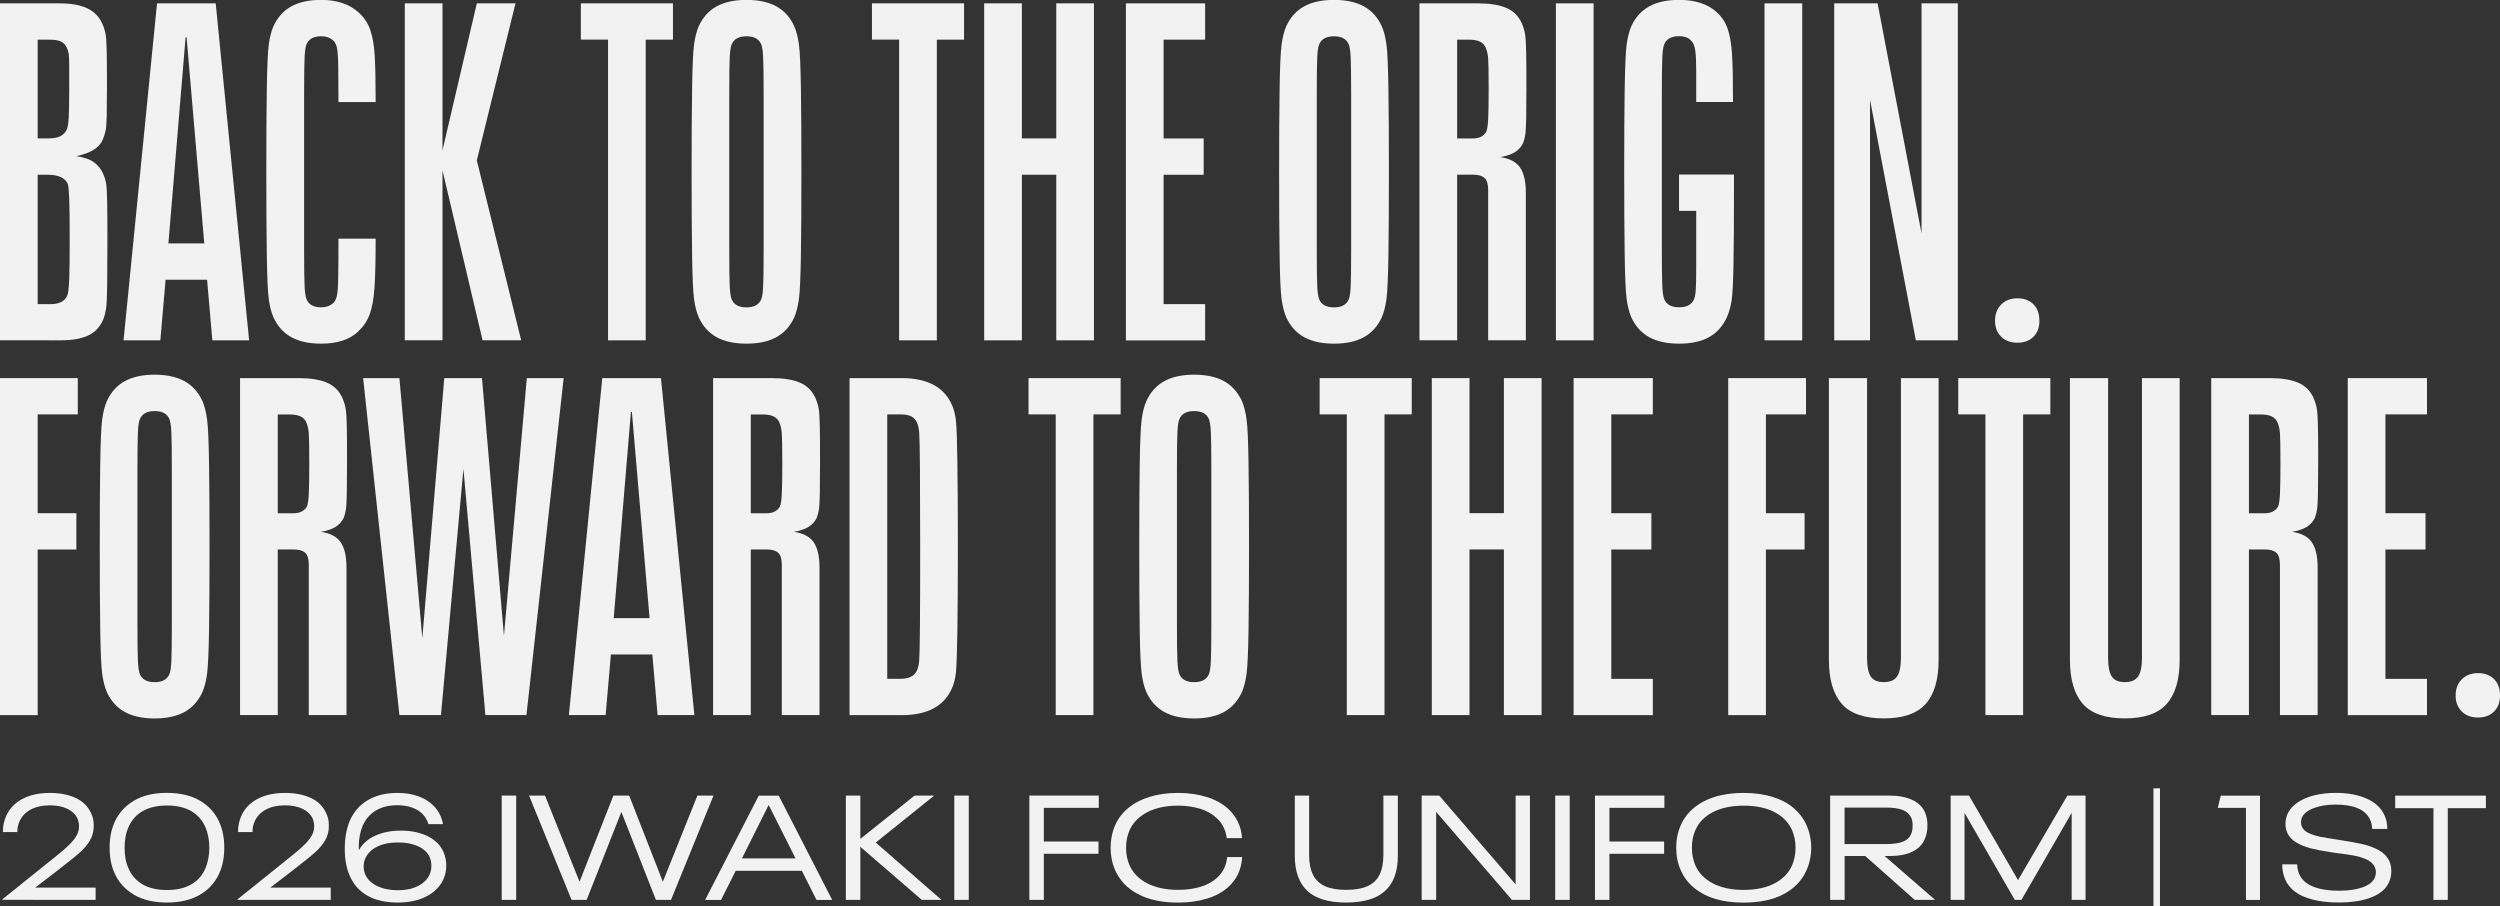 <?xml version="1.0" encoding="UTF-8"?>
<svg id="_レイヤー_2" data-name="レイヤー 2" xmlns="http://www.w3.org/2000/svg" width="460.92" height="167.12" viewBox="0 0 460.92 167.12">
  <rect x="0" y="0" width="460.92" height="167.12" fill="#333333" stroke="none"/>
  <defs>
    <style>
      .cls-1 {
        fill: #f2f2f2;
      }
    </style>
  </defs>
  <g id="vision">
    <g>
      <g>
        <path class="cls-1" d="M19.54,33.7c.12.59.19,1.79.22,3.61.03,1.82.04,4.2.04,7.13,0,3.34-.02,6.09-.04,8.23-.03,2.14-.1,3.58-.22,4.31-.12.73-.29,1.39-.53,1.98-.59,1.35-1.51,2.32-2.77,2.9-1.26.59-2.92.88-4.97.88H0V.62h11c2.05,0,3.72.29,5.02.88,1.29.59,2.23,1.53,2.82,2.82.29.65.5,1.29.62,1.94.12.65.19,1.77.22,3.39.03,1.61.04,3.68.04,6.2,0,2.23-.02,4.03-.04,5.41-.03,1.38-.1,2.33-.22,2.86-.12.53-.29,1.09-.53,1.67-.65,1.47-2.26,2.46-4.84,2.99,1.47.24,2.57.63,3.3,1.19.73.56,1.28,1.25,1.63,2.07.23.53.41,1.09.53,1.67ZM6.95,25.52h1.85c1.06,0,1.85-.15,2.38-.44.53-.29.91-.7,1.14-1.23.18-.41.29-1.14.35-2.2.06-1.06.09-2.82.09-5.28v-4.22c0-1.06-.03-1.79-.09-2.2-.06-.41-.18-.79-.35-1.14-.24-.53-.59-.91-1.06-1.14-.47-.23-1.14-.35-2.02-.35h-2.29v18.22ZM12.76,51.61c.06-1.5.09-4,.09-7.52s-.03-6.09-.09-7.52c-.06-1.44-.15-2.33-.26-2.68-.53-1.11-1.76-1.67-3.7-1.67h-1.85v23.85h2.46c1.52,0,2.52-.53,2.99-1.58.18-.41.29-1.36.35-2.86Z"/>
        <path class="cls-1" d="M38.19,51.57h-7.66l-.97,11.18h-6.78L28.95.62h10.82l6.16,62.13h-6.78l-.97-11.18ZM37.66,44.88l-3.26-38.01h-.18l-3.17,38.01h6.6Z"/>
        <path class="cls-1" d="M53.72,62.17c-1.44-.79-2.54-2.01-3.3-3.65-.41-.94-.7-2.1-.88-3.48-.18-1.38-.29-4.05-.35-8.01-.06-3.96-.09-9.08-.09-15.36s.03-11.4.09-15.36c.06-3.96.18-6.63.35-8.01.18-1.38.47-2.54.88-3.48.76-1.64,1.86-2.86,3.3-3.65,1.44-.79,3.27-1.19,5.5-1.19,2.87,0,5.16.76,6.86,2.29,1,.88,1.72,1.94,2.16,3.17.44,1.23.72,2.8.84,4.71.12,1.91.18,4.8.18,8.67h-6.86c0-2.7-.02-4.91-.04-6.64-.03-1.73-.12-2.89-.26-3.48-.15-.59-.4-1.03-.75-1.32-.59-.47-1.29-.7-2.11-.7-1.41,0-2.32.5-2.73,1.5-.18.41-.29,1.19-.35,2.33-.06,1.14-.09,3.43-.09,6.86v28.6c0,3.43.03,5.72.09,6.86.06,1.14.18,1.92.35,2.33.41,1,1.32,1.5,2.73,1.5.82,0,1.52-.23,2.11-.7.35-.29.6-.75.75-1.36.15-.62.23-1.83.26-3.65.03-1.82.04-4.14.04-6.95h6.86c0,4.05-.07,7.08-.22,9.11-.15,2.02-.44,3.64-.88,4.84-.44,1.2-1.16,2.27-2.16,3.21-1.58,1.47-3.84,2.2-6.78,2.2-2.23,0-4.06-.4-5.5-1.19Z"/>
        <path class="cls-1" d="M88.97,62.74l-7.39-31.33v31.33h-6.95V.62h6.95v27.1L87.91.62h7.13l-7.13,28.95,8.18,33.17h-7.13Z"/>
        <path class="cls-1" d="M112.11,7.3h-5.02V.62h16.98v6.69h-5.02v55.44h-6.95V7.3Z"/>
        <path class="cls-1" d="M132.13,62.17c-1.44-.79-2.54-2.01-3.3-3.65-.41-.94-.7-2.1-.88-3.48-.18-1.38-.29-4.05-.35-8.01-.06-3.96-.09-9.08-.09-15.36s.03-11.4.09-15.36c.06-3.96.18-6.63.35-8.01.18-1.38.47-2.54.88-3.48.76-1.64,1.86-2.86,3.3-3.65,1.44-.79,3.27-1.19,5.5-1.19s4.06.4,5.5,1.19c1.44.79,2.54,2.01,3.3,3.65.41.94.7,2.1.88,3.48.18,1.38.29,4.05.35,8.01.06,3.96.09,9.08.09,15.36s-.03,11.4-.09,15.36c-.06,3.96-.18,6.63-.35,8.01-.18,1.38-.47,2.54-.88,3.48-.76,1.64-1.86,2.86-3.3,3.65-1.44.79-3.27,1.19-5.5,1.19s-4.06-.4-5.5-1.19ZM140.35,55.17c.18-.41.29-1.19.35-2.33.06-1.14.09-3.43.09-6.86v-28.6c0-3.43-.03-5.72-.09-6.86-.06-1.14-.18-1.92-.35-2.33-.41-1-1.32-1.5-2.73-1.5s-2.32.5-2.73,1.5c-.18.41-.29,1.19-.35,2.33-.06,1.14-.09,3.43-.09,6.86v28.6c0,3.43.03,5.72.09,6.86.06,1.14.18,1.92.35,2.33.41,1,1.32,1.5,2.73,1.5s2.32-.5,2.73-1.5Z"/>
        <path class="cls-1" d="M165.78,7.3h-5.02V.62h16.98v6.69h-5.02v55.44h-6.95V7.3Z"/>
        <path class="cls-1" d="M181.45.62h6.95v24.9h6.34V.62h6.95v62.13h-6.95v-30.54h-6.34v30.54h-6.95V.62Z"/>
        <path class="cls-1" d="M207.58.62h14.61v6.69h-7.66v18.22h7.39v6.69h-7.39v23.85h7.66v6.69h-14.61V.62Z"/>
        <path class="cls-1" d="M240.45,62.17c-1.44-.79-2.54-2.01-3.3-3.65-.41-.94-.7-2.1-.88-3.48-.18-1.38-.29-4.05-.35-8.01-.06-3.96-.09-9.08-.09-15.36s.03-11.4.09-15.36c.06-3.96.18-6.63.35-8.01.18-1.38.47-2.54.88-3.48.76-1.64,1.86-2.86,3.3-3.65,1.44-.79,3.27-1.19,5.5-1.19s4.06.4,5.5,1.19c1.44.79,2.54,2.01,3.3,3.65.41.94.7,2.1.88,3.48.18,1.38.29,4.05.35,8.01.06,3.96.09,9.08.09,15.36s-.03,11.4-.09,15.36c-.06,3.96-.18,6.63-.35,8.01-.18,1.38-.47,2.54-.88,3.48-.76,1.64-1.86,2.86-3.3,3.65-1.44.79-3.27,1.19-5.5,1.19s-4.06-.4-5.5-1.19ZM248.67,55.17c.18-.41.29-1.19.35-2.33.06-1.14.09-3.43.09-6.86v-28.6c0-3.43-.03-5.72-.09-6.86-.06-1.14-.18-1.92-.35-2.33-.41-1-1.32-1.5-2.73-1.5s-2.32.5-2.73,1.5c-.18.41-.29,1.19-.35,2.33-.06,1.14-.09,3.43-.09,6.86v28.6c0,3.43.03,5.72.09,6.86.06,1.14.18,1.92.35,2.33.41,1,1.32,1.5,2.73,1.5s2.32-.5,2.73-1.5Z"/>
        <path class="cls-1" d="M280.22,30.84c.73,1.03,1.1,2.6,1.1,4.71v27.19h-6.95v-27.72c0-1.06-.22-1.79-.66-2.2-.44-.41-1.16-.62-2.16-.62h-2.9v30.54h-6.95V.62h10.74c2.23,0,3.99.28,5.28.84,1.29.56,2.23,1.48,2.82,2.77.29.65.5,1.31.62,1.98.12.67.19,1.82.22,3.43.03,1.61.04,3.65.04,6.12s-.02,4.47-.04,6.03c-.03,1.55-.09,2.6-.18,3.12s-.22,1.03-.4,1.5c-.35.7-.87,1.26-1.54,1.67-.68.41-1.57.7-2.68.88,1.7.24,2.92.87,3.65,1.89ZM273.05,25.21c.41-.2.73-.51.97-.92.18-.41.29-1.17.35-2.29.06-1.11.09-2.99.09-5.63,0-2.93-.03-4.8-.09-5.59-.06-.79-.21-1.45-.44-1.98-.24-.53-.6-.91-1.1-1.14-.5-.23-1.19-.35-2.07-.35h-2.11v18.22h2.82c.64,0,1.17-.1,1.58-.31Z"/>
        <path class="cls-1" d="M286.86.62h6.95v62.13h-6.95V.62Z"/>
        <path class="cls-1" d="M319.69,32.21v3.26c0,5.46-.03,9.87-.09,13.24-.06,3.37-.18,5.62-.35,6.73-.18,1.12-.47,2.14-.88,3.08-.76,1.64-1.86,2.86-3.3,3.65-1.44.79-3.27,1.19-5.5,1.19s-4.06-.4-5.5-1.19c-1.44-.79-2.54-2.01-3.3-3.65-.41-.94-.7-2.1-.88-3.48-.18-1.38-.29-4.05-.35-8.01-.06-3.96-.09-9.08-.09-15.36s.03-11.4.09-15.36c.06-3.96.18-6.63.35-8.01.18-1.38.47-2.54.88-3.48.76-1.64,1.86-2.86,3.3-3.65,1.44-.79,3.27-1.19,5.5-1.19,2.93,0,5.22.73,6.86,2.2,1,.88,1.7,1.94,2.11,3.17.41,1.23.67,2.77.79,4.62.12,1.85.18,4.8.18,8.84h-6.78v-5.63c0-1.76-.06-3.06-.18-3.92-.12-.85-.41-1.48-.88-1.89-.47-.47-1.17-.7-2.11-.7-1.41,0-2.32.5-2.73,1.5-.18.41-.29,1.19-.35,2.33-.06,1.14-.09,3.43-.09,6.86v28.6c0,3.43.03,5.72.09,6.86.06,1.14.18,1.92.35,2.33.41,1,1.32,1.5,2.73,1.5s2.32-.47,2.73-1.41c.18-.35.29-.92.35-1.72.06-.79.09-2.38.09-4.75v-9.9h-3.17v-6.69h10.12Z"/>
        <path class="cls-1" d="M325.32.62h6.95v62.13h-6.95V.62Z"/>
        <path class="cls-1" d="M338.16.62h8.01l8.1,42.41V.62h6.69v62.13h-7.74l-8.45-44.35v44.35h-6.6V.62Z"/>
        <path class="cls-1" d="M368.96,62.08c-.76-.73-1.14-1.72-1.14-2.95s.38-2.23,1.14-2.99c.76-.76,1.76-1.14,2.99-1.14s2.21.37,2.95,1.1c.73.73,1.1,1.75,1.1,3.04s-.37,2.21-1.1,2.95c-.73.73-1.72,1.1-2.95,1.1s-2.23-.37-2.99-1.1Z"/>
        <path class="cls-1" d="M0,69.71h14.34v6.69h-7.39v18.22h7.13v6.69h-7.13v30.54H0v-62.13Z"/>
        <path class="cls-1" d="M23.01,131.27c-1.44-.79-2.54-2.01-3.3-3.65-.41-.94-.7-2.1-.88-3.48-.18-1.38-.29-4.05-.35-8.01-.06-3.96-.09-9.08-.09-15.36s.03-11.4.09-15.36c.06-3.96.18-6.63.35-8.01.18-1.38.47-2.54.88-3.48.76-1.64,1.86-2.86,3.3-3.65,1.44-.79,3.27-1.19,5.5-1.19s4.06.4,5.5,1.19c1.44.79,2.54,2.01,3.3,3.65.41.94.7,2.1.88,3.48.18,1.38.29,4.05.35,8.01.06,3.96.09,9.08.09,15.36s-.03,11.4-.09,15.36c-.06,3.96-.18,6.63-.35,8.01-.18,1.38-.47,2.54-.88,3.48-.76,1.64-1.86,2.86-3.3,3.65-1.44.79-3.27,1.19-5.5,1.19s-4.06-.4-5.5-1.19ZM31.24,124.27c.18-.41.29-1.19.35-2.33.06-1.14.09-3.43.09-6.86v-28.6c0-3.43-.03-5.72-.09-6.86-.06-1.14-.18-1.92-.35-2.33-.41-1-1.32-1.5-2.73-1.5s-2.32.5-2.73,1.5c-.18.41-.29,1.19-.35,2.33-.06,1.14-.09,3.43-.09,6.86v28.6c0,3.43.03,5.72.09,6.86.06,1.14.18,1.92.35,2.33.41,1,1.32,1.5,2.73,1.5s2.32-.5,2.73-1.5Z"/>
        <path class="cls-1" d="M62.78,99.94c.73,1.03,1.1,2.6,1.1,4.71v27.19h-6.95v-27.72c0-1.06-.22-1.79-.66-2.2-.44-.41-1.16-.62-2.16-.62h-2.9v30.54h-6.95v-62.13h10.74c2.23,0,3.99.28,5.28.84,1.29.56,2.23,1.48,2.82,2.77.29.65.5,1.31.62,1.98.12.67.19,1.82.22,3.43.03,1.61.04,3.65.04,6.12s-.02,4.47-.04,6.03c-.03,1.55-.09,2.6-.18,3.12s-.22,1.03-.4,1.5c-.35.7-.87,1.26-1.54,1.67-.68.41-1.57.7-2.68.88,1.7.24,2.92.87,3.65,1.89ZM55.61,94.31c.41-.2.73-.51.97-.92.18-.41.29-1.17.35-2.29.06-1.11.09-2.99.09-5.63,0-2.93-.03-4.8-.09-5.59-.06-.79-.21-1.45-.44-1.98-.24-.53-.6-.91-1.1-1.14-.5-.23-1.19-.35-2.07-.35h-2.11v18.22h2.82c.64,0,1.17-.1,1.58-.31Z"/>
        <path class="cls-1" d="M103.92,69.71l-6.86,62.13h-7.57l-4.05-45.41-4.14,45.41h-7.66l-6.69-62.13h6.69l4.22,47.96,4.05-47.96h6.95l4.05,47.52,4.22-47.52h6.78Z"/>
        <path class="cls-1" d="M120.29,120.66h-7.66l-.97,11.18h-6.78l6.16-62.13h10.82l6.16,62.13h-6.78l-.97-11.18ZM119.76,113.97l-3.26-38.01h-.18l-3.17,38.01h6.6Z"/>
        <path class="cls-1" d="M149.99,99.94c.73,1.03,1.1,2.6,1.1,4.71v27.19h-6.95v-27.72c0-1.06-.22-1.79-.66-2.2-.44-.41-1.16-.62-2.16-.62h-2.9v30.54h-6.95v-62.13h10.74c2.23,0,3.99.28,5.28.84,1.29.56,2.23,1.48,2.82,2.77.29.65.5,1.31.62,1.98.12.67.19,1.82.22,3.43.03,1.61.04,3.65.04,6.12s-.02,4.47-.04,6.03c-.03,1.55-.09,2.6-.18,3.12s-.22,1.03-.4,1.5c-.35.7-.87,1.26-1.54,1.67-.68.41-1.57.7-2.68.88,1.7.24,2.92.87,3.65,1.89ZM142.82,94.31c.41-.2.73-.51.97-.92.18-.41.29-1.17.35-2.29.06-1.11.09-2.99.09-5.63,0-2.93-.03-4.8-.09-5.59-.06-.79-.21-1.45-.44-1.98-.24-.53-.6-.91-1.1-1.14-.5-.23-1.19-.35-2.07-.35h-2.11v18.22h2.82c.64,0,1.17-.1,1.58-.31Z"/>
        <path class="cls-1" d="M156.63,69.71h9.59c4.69,0,7.77,1.61,9.24,4.84.41.88.67,1.91.79,3.08.12,1.17.21,3.73.26,7.66.06,3.93.09,9.09.09,15.49s-.03,11.56-.09,15.49c-.06,3.93-.15,6.48-.26,7.66-.12,1.17-.38,2.2-.79,3.08-1.47,3.23-4.55,4.84-9.24,4.84h-9.59v-62.13ZM166.05,125.15c1.52,0,2.52-.5,2.99-1.5.23-.47.38-1.13.44-1.98.06-.85.1-3.04.13-6.56.03-3.52.04-8.24.04-14.17s-.02-10.85-.04-14.43c-.03-3.58-.07-5.79-.13-6.64-.06-.85-.21-1.51-.44-1.98-.23-.53-.59-.91-1.06-1.14-.47-.23-1.12-.35-1.94-.35h-2.46v48.75h2.46Z"/>
        <path class="cls-1" d="M194.65,76.4h-5.02v-6.69h16.98v6.69h-5.02v55.44h-6.95v-55.44Z"/>
        <path class="cls-1" d="M214.66,131.27c-1.44-.79-2.54-2.01-3.3-3.65-.41-.94-.7-2.1-.88-3.48-.18-1.38-.29-4.05-.35-8.01-.06-3.96-.09-9.08-.09-15.36s.03-11.4.09-15.36c.06-3.96.18-6.63.35-8.01.18-1.38.47-2.54.88-3.48.76-1.64,1.86-2.86,3.3-3.65,1.44-.79,3.27-1.19,5.5-1.19s4.06.4,5.5,1.19c1.44.79,2.54,2.01,3.3,3.65.41.94.7,2.1.88,3.48.18,1.38.29,4.05.35,8.01.06,3.96.09,9.08.09,15.36s-.03,11.4-.09,15.36c-.06,3.96-.18,6.63-.35,8.01-.18,1.38-.47,2.54-.88,3.48-.76,1.64-1.86,2.86-3.3,3.65-1.44.79-3.27,1.19-5.5,1.19s-4.06-.4-5.5-1.19ZM222.89,124.27c.18-.41.29-1.19.35-2.33.06-1.14.09-3.43.09-6.86v-28.6c0-3.43-.03-5.72-.09-6.86-.06-1.14-.18-1.92-.35-2.33-.41-1-1.32-1.5-2.73-1.5s-2.32.5-2.73,1.5c-.18.41-.29,1.19-.35,2.33-.06,1.14-.09,3.43-.09,6.86v28.6c0,3.43.03,5.72.09,6.86.06,1.14.18,1.92.35,2.33.41,1,1.32,1.5,2.73,1.5s2.32-.5,2.73-1.5Z"/>
        <path class="cls-1" d="M248.32,76.4h-5.02v-6.69h16.98v6.69h-5.02v55.44h-6.95v-55.44Z"/>
        <path class="cls-1" d="M263.98,69.71h6.95v24.9h6.34v-24.9h6.95v62.13h-6.95v-30.54h-6.34v30.54h-6.95v-62.13Z"/>
        <path class="cls-1" d="M290.12,69.71h14.61v6.69h-7.66v18.22h7.39v6.69h-7.39v23.85h7.66v6.69h-14.61v-62.13Z"/>
        <path class="cls-1" d="M318.63,69.71h14.34v6.69h-7.39v18.22h7.13v6.69h-7.13v30.54h-6.95v-62.13Z"/>
        <path class="cls-1" d="M339.57,129.77c-1.58-1.79-2.38-4.5-2.38-8.14v-51.92h7.04v51.65c0,1.53.22,2.64.66,3.34s1.25,1.06,2.42,1.06,1.99-.35,2.46-1.06c.47-.7.7-1.82.7-3.34v-51.65h6.95v51.92c0,3.64-.79,6.35-2.38,8.14-1.58,1.79-4.17,2.68-7.74,2.68s-6.16-.89-7.74-2.68Z"/>
        <path class="cls-1" d="M366.06,76.4h-5.02v-6.69h16.98v6.69h-5.02v55.44h-6.95v-55.44Z"/>
        <path class="cls-1" d="M384.01,129.77c-1.58-1.79-2.38-4.5-2.38-8.14v-51.92h7.04v51.65c0,1.53.22,2.64.66,3.34s1.25,1.06,2.42,1.06,1.99-.35,2.46-1.06c.47-.7.7-1.82.7-3.34v-51.65h6.95v51.92c0,3.64-.79,6.35-2.38,8.14-1.58,1.79-4.17,2.68-7.74,2.68s-6.16-.89-7.74-2.68Z"/>
        <path class="cls-1" d="M426.2,99.94c.73,1.03,1.1,2.6,1.1,4.71v27.19h-6.95v-27.72c0-1.06-.22-1.79-.66-2.2-.44-.41-1.16-.62-2.16-.62h-2.9v30.54h-6.95v-62.13h10.74c2.23,0,3.99.28,5.28.84,1.29.56,2.23,1.48,2.82,2.77.29.65.5,1.31.62,1.98.12.67.19,1.82.22,3.43.03,1.61.04,3.65.04,6.12s-.02,4.47-.04,6.03c-.03,1.55-.09,2.6-.18,3.12s-.22,1.03-.4,1.5c-.35.7-.87,1.26-1.54,1.67-.68.41-1.57.7-2.68.88,1.7.24,2.92.87,3.65,1.89ZM419.03,94.31c.41-.2.73-.51.97-.92.18-.41.29-1.17.35-2.29.06-1.11.09-2.99.09-5.63,0-2.93-.03-4.8-.09-5.59-.06-.79-.21-1.45-.44-1.98-.24-.53-.6-.91-1.1-1.14-.5-.23-1.19-.35-2.07-.35h-2.11v18.22h2.82c.64,0,1.17-.1,1.58-.31Z"/>
        <path class="cls-1" d="M432.85,69.71h14.61v6.69h-7.66v18.22h7.39v6.69h-7.39v23.85h7.66v6.69h-14.61v-62.13Z"/>
        <path class="cls-1" d="M453.88,131.18c-.76-.73-1.14-1.72-1.14-2.95s.38-2.23,1.14-2.99c.76-.76,1.76-1.14,2.99-1.14s2.21.37,2.95,1.1c.73.73,1.1,1.75,1.1,3.04s-.37,2.21-1.1,2.95c-.73.73-1.72,1.1-2.95,1.1s-2.23-.37-2.99-1.1Z"/>
      </g>
      <g>
        <path class="cls-1" d="M.44,165.8l9.97-8.01c1.05-.83,1.87-1.55,2.46-2.15.59-.6,1.02-1.16,1.29-1.67s.41-1.06.41-1.62c0-.49-.1-.98-.3-1.47-.35-.74-.96-1.33-1.85-1.76s-1.97-.64-3.24-.64c-1.4,0-2.58.26-3.54.79-.96.53-1.64,1.24-2.04,2.15-.27.6-.41,1.26-.41,1.99H.53c0-1.07.2-2.06.6-2.97.6-1.34,1.59-2.39,2.97-3.13,1.38-.74,3.08-1.12,5.09-1.12,1.82,0,3.39.3,4.71.9,1.33.6,2.29,1.54,2.89,2.83.16.34.29.69.37,1.05.08.35.12.79.12,1.29,0,.8-.15,1.53-.44,2.18s-.73,1.29-1.31,1.92c-.58.63-1.37,1.33-2.37,2.11-1.82,1.45-4.04,3.18-6.67,5.17h11.14v2.26H.44v-.11Z"/>
        <path class="cls-1" d="M24.72,164.97c-1.62-.95-2.82-2.26-3.58-3.94-.62-1.36-.93-2.94-.93-4.74s.31-3.38.93-4.74c.76-1.67,1.96-2.98,3.58-3.94s3.65-1.43,6.06-1.43,4.44.48,6.07,1.43c1.63.95,2.82,2.27,3.57,3.94.62,1.36.93,2.94.93,4.74s-.31,3.38-.93,4.74c-.75,1.67-1.93,2.98-3.57,3.94-1.63.95-3.66,1.43-6.07,1.43s-4.44-.48-6.06-1.43ZM35.22,163.08c1.18-.67,2.05-1.63,2.61-2.89.51-1.16.76-2.46.76-3.89s-.25-2.73-.76-3.89c-.56-1.25-1.43-2.21-2.61-2.89-1.18-.67-2.66-1.01-4.44-1.01s-3.26.34-4.44,1.01c-1.18.67-2.05,1.63-2.61,2.89-.51,1.09-.76,2.39-.76,3.89s.25,2.81.76,3.89c.56,1.25,1.43,2.22,2.61,2.89s2.66,1.01,4.44,1.01,3.26-.33,4.44-1.01Z"/>
        <path class="cls-1" d="M43.8,165.8l9.97-8.01c1.05-.83,1.87-1.55,2.46-2.15.59-.6,1.02-1.16,1.29-1.67s.41-1.06.41-1.62c0-.49-.1-.98-.3-1.47-.35-.74-.96-1.33-1.85-1.76s-1.97-.64-3.24-.64c-1.4,0-2.58.26-3.54.79-.96.53-1.64,1.24-2.04,2.15-.27.6-.41,1.26-.41,1.99h-2.67c0-1.07.2-2.06.6-2.97.6-1.34,1.59-2.39,2.97-3.13,1.38-.74,3.08-1.12,5.09-1.12,1.82,0,3.39.3,4.71.9,1.33.6,2.29,1.54,2.89,2.83.16.34.29.69.37,1.05.08.35.12.79.12,1.29,0,.8-.15,1.53-.44,2.18s-.73,1.29-1.31,1.92c-.58.63-1.37,1.33-2.37,2.11-1.82,1.45-4.04,3.18-6.67,5.17h11.14v2.26h-17.19v-.11Z"/>
        <path class="cls-1" d="M82.28,159.57c0,.89-.17,1.73-.52,2.53-.62,1.34-1.66,2.4-3.12,3.16-1.46.76-3.23,1.14-5.3,1.14-2.25,0-4.12-.42-5.6-1.27-1.48-.84-2.56-2.05-3.23-3.61-.64-1.4-.95-3.09-.95-5.07s.34-3.8,1.01-5.31c.73-1.58,1.83-2.8,3.31-3.66,1.48-.86,3.28-1.29,5.41-1.29,1.42,0,2.68.2,3.8.6,1.12.4,2.05.97,2.79,1.72.47.45.86.97,1.16,1.55s.51,1.21.64,1.88h-2.7c-.18-.67-.54-1.29-1.06-1.85-.53-.53-1.19-.93-1.97-1.21-.79-.28-1.69-.42-2.71-.42-1.56,0-2.88.33-3.95.98-1.07.65-1.87,1.57-2.4,2.75-.49,1.14-.74,2.43-.74,3.87,0,.31,0,.54.03.68.62-1.14,1.61-2.03,2.98-2.66,1.37-.63,2.96-.94,4.78-.94s3.5.34,4.88,1.01c1.38.67,2.36,1.64,2.94,2.91.34.78.52,1.62.52,2.51ZM79.53,159.62c0-.54-.1-1.07-.3-1.58-.4-.87-1.11-1.54-2.14-2.01-1.03-.47-2.26-.71-3.69-.71-1.51,0-2.78.25-3.83.76-1.04.51-1.77,1.22-2.19,2.12-.22.45-.33.97-.33,1.55,0,.54.1,1.04.3,1.5.42.91,1.16,1.62,2.22,2.12,1.06.51,2.33.76,3.8.76s2.64-.25,3.66-.76c1.03-.51,1.75-1.22,2.17-2.12.22-.49.33-1.04.33-1.63Z"/>
        <path class="cls-1" d="M92.5,146.68h2.67v19.23h-2.67v-19.23Z"/>
        <path class="cls-1" d="M131.55,146.68l-7.84,19.23h-2.78l-6.37-16.21-6.4,16.21h-2.78l-7.84-19.23h2.94l6.37,15.88,6.24-15.88h2.91l6.21,15.88,6.37-15.88h2.97Z"/>
        <path class="cls-1" d="M147.84,160.55h-12.2l-2.7,5.37h-2.94l9.89-19.23h3.68l9.86,19.23h-2.89l-2.7-5.37ZM146.67,158.26l-4.93-9.8h-.05l-4.9,9.8h9.89Z"/>
        <path class="cls-1" d="M169.95,165.91l-11.33-9.78v9.78h-2.67v-19.23h2.67v7.98l10-7.98h3.62l-10.78,8.66,12.12,10.57h-3.62Z"/>
        <path class="cls-1" d="M175.94,146.68h2.67v19.23h-2.67v-19.23Z"/>
        <path class="cls-1" d="M189.78,146.68h12.8v2.26h-10.13v6.21h10.08v2.26h-10.08v8.5h-2.67v-19.23Z"/>
        <path class="cls-1" d="M209.81,164.84c-1.97-1.04-3.37-2.51-4.21-4.4-.56-1.29-.84-2.67-.84-4.14s.28-2.88.84-4.17c.54-1.22,1.35-2.27,2.42-3.16s2.38-1.58,3.94-2.06c1.55-.48,3.3-.72,5.24-.72s3.65.25,5.24.74c1.59.49,2.92,1.22,3.99,2.18.76.71,1.36,1.52,1.8,2.42.44.91.69,1.91.76,3h-2.81c-.22-1.58-.86-2.83-1.93-3.76-.8-.74-1.8-1.3-3.01-1.67-1.21-.37-2.55-.56-4.02-.56-2.25,0-4.15.4-5.69,1.2-1.54.8-2.63,1.91-3.27,3.32-.44,1-.65,2.08-.65,3.24s.21,2.23.63,3.21c.65,1.45,1.75,2.57,3.3,3.36,1.54.79,3.44,1.19,5.69,1.19,1.51,0,2.88-.19,4.11-.56,1.23-.37,2.25-.93,3.05-1.67,1.11-1.02,1.72-2.29,1.85-3.81h2.78c-.07,1.14-.33,2.18-.76,3.11-.44.93-1.04,1.73-1.82,2.42-1.03.94-2.35,1.66-3.94,2.14-1.59.48-3.36.72-5.32.72-2.94,0-5.4-.52-7.37-1.57Z"/>
        <path class="cls-1" d="M241.05,164.26c-1.55-1.43-2.33-3.59-2.33-6.5v-11.08h2.64v10.92c0,1.51.24,2.74.72,3.69s1.22,1.65,2.22,2.1c1,.45,2.3.67,3.89.67s2.9-.22,3.91-.67c1.01-.44,1.75-1.14,2.23-2.1.48-.95.72-2.18.72-3.69v-10.92h2.67v11.08c0,2.91-.79,5.07-2.36,6.5-1.57,1.43-3.96,2.14-7.18,2.14s-5.6-.71-7.15-2.14Z"/>
        <path class="cls-1" d="M262.11,146.68h3.24l14.08,16.37v-16.37h2.64v19.23h-3.32l-13.97-16.23v16.23h-2.67v-19.23Z"/>
        <path class="cls-1" d="M286.73,146.68h2.67v19.23h-2.67v-19.23Z"/>
        <path class="cls-1" d="M294.06,146.68h12.8v2.26h-10.13v6.21h10.08v2.26h-10.08v8.5h-2.67v-19.23Z"/>
        <path class="cls-1" d="M314.09,164.85c-1.97-1.03-3.36-2.48-4.18-4.33-.58-1.27-.87-2.68-.87-4.22s.28-2.88.84-4.17c.83-1.87,2.24-3.33,4.22-4.37,1.98-1.04,4.44-1.57,7.38-1.57,1.96,0,3.71.24,5.26.71,1.54.47,2.84,1.15,3.89,2.03,1.05.88,1.85,1.92,2.4,3.12.6,1.34.9,2.76.9,4.25s-.31,2.95-.93,4.28c-.84,1.83-2.23,3.26-4.19,4.29-1.96,1.03-4.41,1.54-7.35,1.54s-5.4-.52-7.37-1.55ZM327.15,162.88c1.52-.79,2.6-1.89,3.24-3.31.44-1.02.65-2.11.65-3.27s-.22-2.27-.65-3.27c-.64-1.42-1.72-2.52-3.24-3.31-1.53-.79-3.41-1.18-5.67-1.18s-4.14.4-5.66,1.18c-1.53.79-2.61,1.89-3.24,3.31-.44,1-.65,2.09-.65,3.27s.22,2.25.65,3.27c.64,1.42,1.72,2.52,3.24,3.31,1.52.79,3.41,1.19,5.66,1.19s4.14-.4,5.67-1.19Z"/>
        <path class="cls-1" d="M343.9,157.82h-3.81v8.09h-2.67v-19.23h10.84c1.71,0,3.13.26,4.26.78,1.13.52,1.93,1.28,2.38,2.3.31.71.46,1.5.46,2.37,0,1.02-.17,1.9-.52,2.64-.45,1-1.22,1.76-2.3,2.27-1.08.52-2.45.78-4.1.78h-.98l9.31,8.09h-3.76l-9.12-8.09ZM340.08,155.62h7.65c1.29,0,2.31-.14,3.06-.42s1.27-.75,1.54-1.4c.2-.4.3-.93.3-1.58,0-.6-.09-1.09-.27-1.47-.29-.65-.81-1.12-1.57-1.42-.75-.29-1.77-.44-3.06-.44h-7.65v6.73Z"/>
        <path class="cls-1" d="M359.64,146.68h3.38l9.04,15.58,9.1-15.58h3.35v19.23h-2.56v-16.04l-9.26,16.04h-1.23l-9.26-16.04v16.04h-2.56v-19.23Z"/>
        <path class="cls-1" d="M397.03,145.34h1.2v21.79h-1.2v-21.79Z"/>
        <path class="cls-1" d="M414.09,148.95h-5.2l.54-2.26h7.24v19.23h-2.59v-16.97Z"/>
        <path class="cls-1" d="M424.82,165.34c-1.71-.71-2.88-1.78-3.51-3.21-.36-.83-.54-1.76-.54-2.78h2.75c.04.71.16,1.32.38,1.82.47,1.04,1.33,1.8,2.59,2.3,1.25.5,2.83.75,4.74.75,1.69,0,3.12-.2,4.29-.6,1.17-.4,1.94-.99,2.3-1.77.15-.34.22-.69.22-1.04s-.07-.65-.22-.98c-.25-.54-.72-.98-1.4-1.32-.68-.33-1.46-.58-2.33-.75-.87-.16-1.99-.33-3.35-.49l-.93-.14c-1.45-.22-2.69-.45-3.72-.71s-1.93-.62-2.72-1.09c-.79-.47-1.35-1.07-1.67-1.8-.22-.49-.33-1.04-.33-1.63,0-.63.13-1.25.38-1.85.38-.82,1-1.52,1.85-2.1.85-.58,1.88-1.02,3.09-1.32,1.21-.3,2.52-.45,3.94-.45,2.21,0,4.12.35,5.71,1.06,1.59.71,2.68,1.73,3.28,3.08.34.71.52,1.54.52,2.51h-2.78c-.04-.67-.16-1.23-.38-1.69-.42-.94-1.17-1.65-2.25-2.11-1.08-.46-2.44-.69-4.07-.69s-2.91.21-4.06.64c-1.14.43-1.88,1.02-2.21,1.78-.11.27-.16.55-.16.84s.05.56.16.82c.22.49.64.88,1.25,1.17.62.29,1.31.51,2.08.67.77.15,1.83.33,3.17.53l.87.14c1.58.24,2.91.49,4,.75,1.09.26,2.06.64,2.93,1.14.86.5,1.48,1.16,1.84,1.97.24.49.35,1.1.35,1.83s-.14,1.42-.41,2.01c-.56,1.25-1.66,2.19-3.28,2.82-1.62.63-3.63.94-6,.94-2.54,0-4.67-.35-6.37-1.06Z"/>
        <path class="cls-1" d="M448.65,149h-7.05v-2.31h16.72v2.31h-7.03v16.91h-2.64v-16.91Z"/>
      </g>
    </g>
  </g>
</svg>